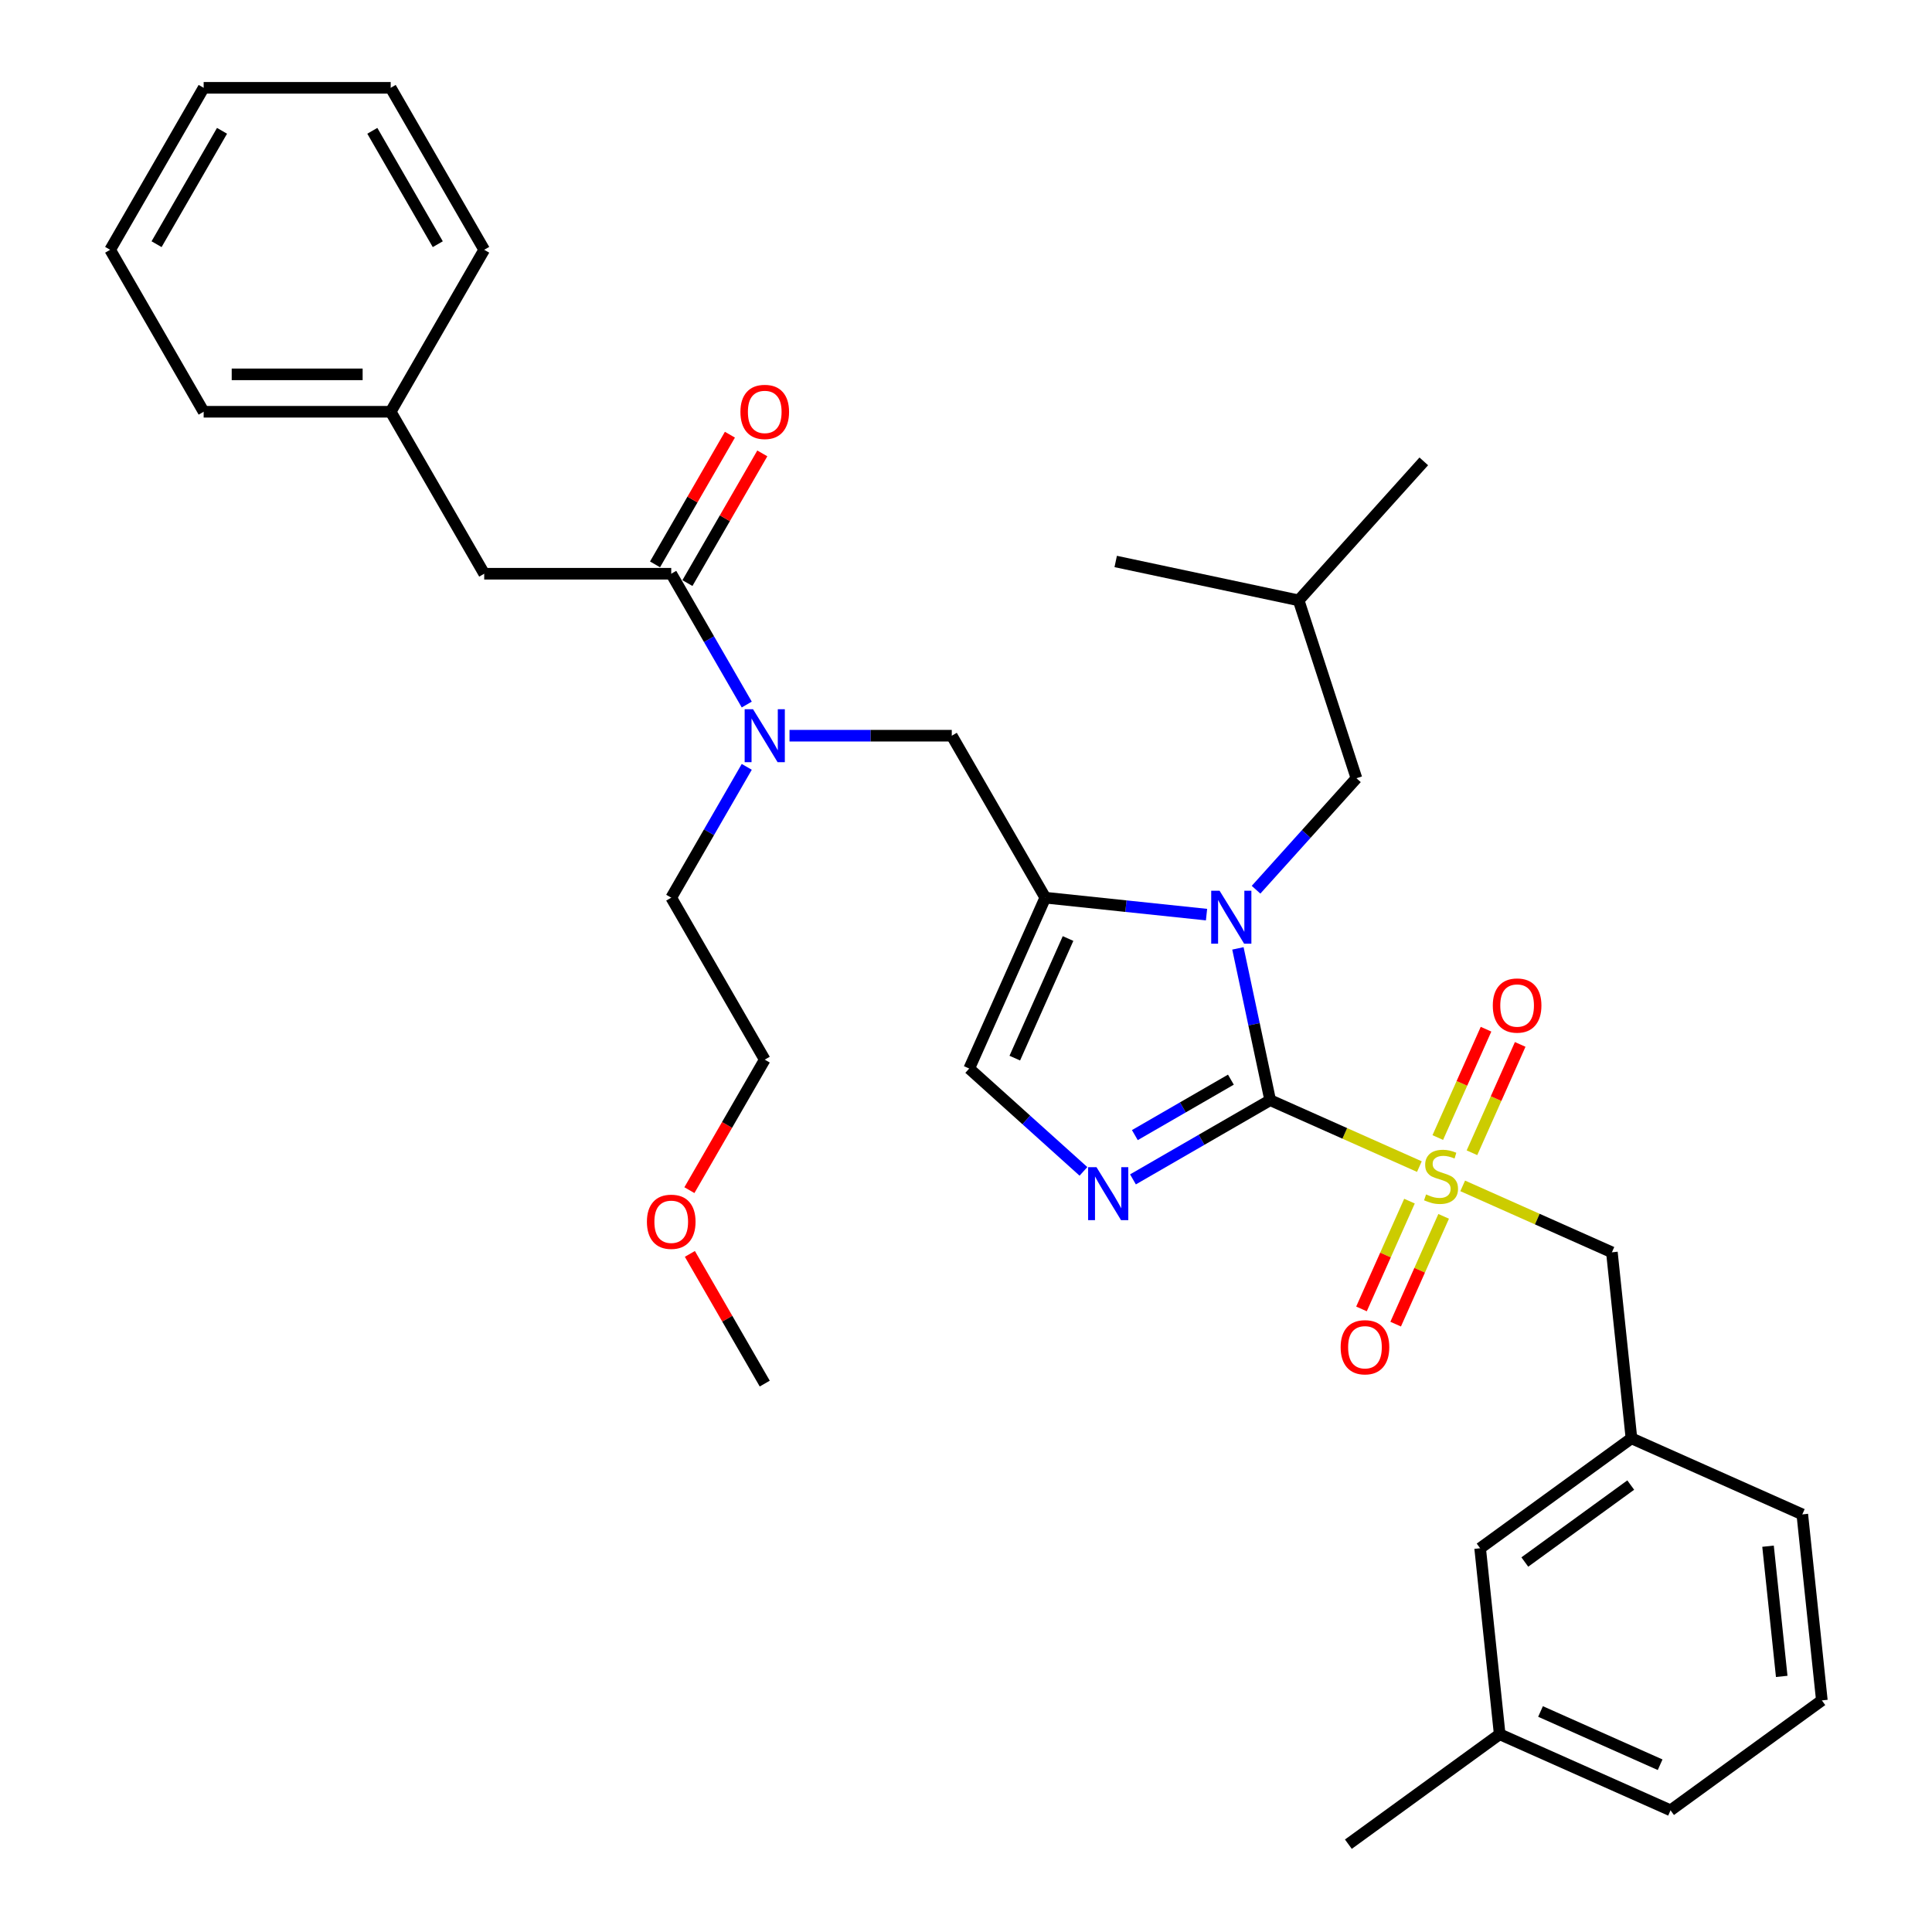 <?xml version='1.0' encoding='iso-8859-1'?>
<svg version='1.1' baseProfile='full'
              xmlns='http://www.w3.org/2000/svg'
                      xmlns:rdkit='http://www.rdkit.org/xml'
                      xmlns:xlink='http://www.w3.org/1999/xlink'
                  xml:space='preserve'
width='1000px' height='1000px' viewBox='0 0 1000 1000'>
<!-- END OF HEADER -->
<rect style='opacity:1.0;fill:#FFFFFF;stroke:none' width='1000' height='1000' x='0' y='0'> </rect>
<path class='bond-0' d='M 408.648,380.799 L 450.642,380.799' style='fill:none;fill-rule:evenodd;stroke:#0000FF;stroke-width:6px;stroke-linecap:butt;stroke-linejoin:miter;stroke-opacity:1' />
<path class='bond-0' d='M 450.642,380.799 L 492.637,380.799' style='fill:none;fill-rule:evenodd;stroke:#000000;stroke-width:6px;stroke-linecap:butt;stroke-linejoin:miter;stroke-opacity:1' />
<path class='bond-1' d='M 386.52,364.671 L 366.974,330.817' style='fill:none;fill-rule:evenodd;stroke:#0000FF;stroke-width:6px;stroke-linecap:butt;stroke-linejoin:miter;stroke-opacity:1' />
<path class='bond-1' d='M 366.974,330.817 L 347.428,296.963' style='fill:none;fill-rule:evenodd;stroke:#000000;stroke-width:6px;stroke-linecap:butt;stroke-linejoin:miter;stroke-opacity:1' />
<path class='bond-2' d='M 386.52,396.927 L 366.974,430.781' style='fill:none;fill-rule:evenodd;stroke:#0000FF;stroke-width:6px;stroke-linecap:butt;stroke-linejoin:miter;stroke-opacity:1' />
<path class='bond-2' d='M 366.974,430.781 L 347.428,464.635' style='fill:none;fill-rule:evenodd;stroke:#000000;stroke-width:6px;stroke-linecap:butt;stroke-linejoin:miter;stroke-opacity:1' />
<path class='bond-3' d='M 250.623,296.963 L 202.22,213.127' style='fill:none;fill-rule:evenodd;stroke:#000000;stroke-width:6px;stroke-linecap:butt;stroke-linejoin:miter;stroke-opacity:1' />
<path class='bond-4' d='M 250.623,296.963 L 347.428,296.963' style='fill:none;fill-rule:evenodd;stroke:#000000;stroke-width:6px;stroke-linecap:butt;stroke-linejoin:miter;stroke-opacity:1' />
<path class='bond-5' d='M 355.812,301.803 L 375.19,268.239' style='fill:none;fill-rule:evenodd;stroke:#000000;stroke-width:6px;stroke-linecap:butt;stroke-linejoin:miter;stroke-opacity:1' />
<path class='bond-5' d='M 375.19,268.239 L 394.568,234.676' style='fill:none;fill-rule:evenodd;stroke:#FF0000;stroke-width:6px;stroke-linecap:butt;stroke-linejoin:miter;stroke-opacity:1' />
<path class='bond-5' d='M 339.045,292.123 L 358.423,258.559' style='fill:none;fill-rule:evenodd;stroke:#000000;stroke-width:6px;stroke-linecap:butt;stroke-linejoin:miter;stroke-opacity:1' />
<path class='bond-5' d='M 358.423,258.559 L 377.801,224.995' style='fill:none;fill-rule:evenodd;stroke:#FF0000;stroke-width:6px;stroke-linecap:butt;stroke-linejoin:miter;stroke-opacity:1' />
<path class='bond-6' d='M 202.22,213.127 L 105.414,213.127' style='fill:none;fill-rule:evenodd;stroke:#000000;stroke-width:6px;stroke-linecap:butt;stroke-linejoin:miter;stroke-opacity:1' />
<path class='bond-6' d='M 187.699,193.766 L 119.935,193.766' style='fill:none;fill-rule:evenodd;stroke:#000000;stroke-width:6px;stroke-linecap:butt;stroke-linejoin:miter;stroke-opacity:1' />
<path class='bond-7' d='M 202.22,213.127 L 250.623,129.291' style='fill:none;fill-rule:evenodd;stroke:#000000;stroke-width:6px;stroke-linecap:butt;stroke-linejoin:miter;stroke-opacity:1' />
<path class='bond-8' d='M 105.414,213.127 L 57.011,129.291' style='fill:none;fill-rule:evenodd;stroke:#000000;stroke-width:6px;stroke-linecap:butt;stroke-linejoin:miter;stroke-opacity:1' />
<path class='bond-9' d='M 356.829,616.025 L 376.33,582.248' style='fill:none;fill-rule:evenodd;stroke:#FF0000;stroke-width:6px;stroke-linecap:butt;stroke-linejoin:miter;stroke-opacity:1' />
<path class='bond-9' d='M 376.33,582.248 L 395.831,548.471' style='fill:none;fill-rule:evenodd;stroke:#000000;stroke-width:6px;stroke-linecap:butt;stroke-linejoin:miter;stroke-opacity:1' />
<path class='bond-10' d='M 357.075,649.016 L 376.453,682.58' style='fill:none;fill-rule:evenodd;stroke:#FF0000;stroke-width:6px;stroke-linecap:butt;stroke-linejoin:miter;stroke-opacity:1' />
<path class='bond-10' d='M 376.453,682.58 L 395.831,716.143' style='fill:none;fill-rule:evenodd;stroke:#000000;stroke-width:6px;stroke-linecap:butt;stroke-linejoin:miter;stroke-opacity:1' />
<path class='bond-11' d='M 347.428,464.635 L 395.831,548.471' style='fill:none;fill-rule:evenodd;stroke:#000000;stroke-width:6px;stroke-linecap:butt;stroke-linejoin:miter;stroke-opacity:1' />
<path class='bond-12' d='M 734.668,603.828 L 696.055,586.636' style='fill:none;fill-rule:evenodd;stroke:#CCCC00;stroke-width:6px;stroke-linecap:butt;stroke-linejoin:miter;stroke-opacity:1' />
<path class='bond-12' d='M 696.055,586.636 L 657.442,569.444' style='fill:none;fill-rule:evenodd;stroke:#000000;stroke-width:6px;stroke-linecap:butt;stroke-linejoin:miter;stroke-opacity:1' />
<path class='bond-13' d='M 757.088,613.81 L 795.701,631.001' style='fill:none;fill-rule:evenodd;stroke:#CCCC00;stroke-width:6px;stroke-linecap:butt;stroke-linejoin:miter;stroke-opacity:1' />
<path class='bond-13' d='M 795.701,631.001 L 834.314,648.193' style='fill:none;fill-rule:evenodd;stroke:#000000;stroke-width:6px;stroke-linecap:butt;stroke-linejoin:miter;stroke-opacity:1' />
<path class='bond-14' d='M 761.885,596.667 L 774.369,568.628' style='fill:none;fill-rule:evenodd;stroke:#CCCC00;stroke-width:6px;stroke-linecap:butt;stroke-linejoin:miter;stroke-opacity:1' />
<path class='bond-14' d='M 774.369,568.628 L 786.853,540.588' style='fill:none;fill-rule:evenodd;stroke:#FF0000;stroke-width:6px;stroke-linecap:butt;stroke-linejoin:miter;stroke-opacity:1' />
<path class='bond-14' d='M 744.198,588.792 L 756.682,560.753' style='fill:none;fill-rule:evenodd;stroke:#CCCC00;stroke-width:6px;stroke-linecap:butt;stroke-linejoin:miter;stroke-opacity:1' />
<path class='bond-14' d='M 756.682,560.753 L 769.166,532.713' style='fill:none;fill-rule:evenodd;stroke:#FF0000;stroke-width:6px;stroke-linecap:butt;stroke-linejoin:miter;stroke-opacity:1' />
<path class='bond-15' d='M 729.544,621.706 L 717.124,649.601' style='fill:none;fill-rule:evenodd;stroke:#CCCC00;stroke-width:6px;stroke-linecap:butt;stroke-linejoin:miter;stroke-opacity:1' />
<path class='bond-15' d='M 717.124,649.601 L 704.705,677.495' style='fill:none;fill-rule:evenodd;stroke:#FF0000;stroke-width:6px;stroke-linecap:butt;stroke-linejoin:miter;stroke-opacity:1' />
<path class='bond-15' d='M 747.231,629.581 L 734.811,657.476' style='fill:none;fill-rule:evenodd;stroke:#CCCC00;stroke-width:6px;stroke-linecap:butt;stroke-linejoin:miter;stroke-opacity:1' />
<path class='bond-15' d='M 734.811,657.476 L 722.392,685.37' style='fill:none;fill-rule:evenodd;stroke:#FF0000;stroke-width:6px;stroke-linecap:butt;stroke-linejoin:miter;stroke-opacity:1' />
<path class='bond-16' d='M 834.314,648.193 L 844.433,744.468' style='fill:none;fill-rule:evenodd;stroke:#000000;stroke-width:6px;stroke-linecap:butt;stroke-linejoin:miter;stroke-opacity:1' />
<path class='bond-17' d='M 766.116,801.369 L 844.433,744.468' style='fill:none;fill-rule:evenodd;stroke:#000000;stroke-width:6px;stroke-linecap:butt;stroke-linejoin:miter;stroke-opacity:1' />
<path class='bond-17' d='M 789.244,808.498 L 844.066,768.667' style='fill:none;fill-rule:evenodd;stroke:#000000;stroke-width:6px;stroke-linecap:butt;stroke-linejoin:miter;stroke-opacity:1' />
<path class='bond-18' d='M 766.116,801.369 L 776.235,897.645' style='fill:none;fill-rule:evenodd;stroke:#000000;stroke-width:6px;stroke-linecap:butt;stroke-linejoin:miter;stroke-opacity:1' />
<path class='bond-19' d='M 844.433,744.468 L 932.87,783.843' style='fill:none;fill-rule:evenodd;stroke:#000000;stroke-width:6px;stroke-linecap:butt;stroke-linejoin:miter;stroke-opacity:1' />
<path class='bond-20' d='M 624.498,473.407 L 582.769,469.021' style='fill:none;fill-rule:evenodd;stroke:#0000FF;stroke-width:6px;stroke-linecap:butt;stroke-linejoin:miter;stroke-opacity:1' />
<path class='bond-20' d='M 582.769,469.021 L 541.039,464.635' style='fill:none;fill-rule:evenodd;stroke:#000000;stroke-width:6px;stroke-linecap:butt;stroke-linejoin:miter;stroke-opacity:1' />
<path class='bond-21' d='M 640.743,490.882 L 649.092,530.163' style='fill:none;fill-rule:evenodd;stroke:#0000FF;stroke-width:6px;stroke-linecap:butt;stroke-linejoin:miter;stroke-opacity:1' />
<path class='bond-21' d='M 649.092,530.163 L 657.442,569.444' style='fill:none;fill-rule:evenodd;stroke:#000000;stroke-width:6px;stroke-linecap:butt;stroke-linejoin:miter;stroke-opacity:1' />
<path class='bond-22' d='M 650.132,460.519 L 676.111,431.666' style='fill:none;fill-rule:evenodd;stroke:#0000FF;stroke-width:6px;stroke-linecap:butt;stroke-linejoin:miter;stroke-opacity:1' />
<path class='bond-22' d='M 676.111,431.666 L 702.09,402.813' style='fill:none;fill-rule:evenodd;stroke:#000000;stroke-width:6px;stroke-linecap:butt;stroke-linejoin:miter;stroke-opacity:1' />
<path class='bond-23' d='M 541.039,464.635 L 501.665,553.071' style='fill:none;fill-rule:evenodd;stroke:#000000;stroke-width:6px;stroke-linecap:butt;stroke-linejoin:miter;stroke-opacity:1' />
<path class='bond-23' d='M 552.821,485.775 L 525.258,547.681' style='fill:none;fill-rule:evenodd;stroke:#000000;stroke-width:6px;stroke-linecap:butt;stroke-linejoin:miter;stroke-opacity:1' />
<path class='bond-24' d='M 541.039,464.635 L 492.637,380.799' style='fill:none;fill-rule:evenodd;stroke:#000000;stroke-width:6px;stroke-linecap:butt;stroke-linejoin:miter;stroke-opacity:1' />
<path class='bond-25' d='M 501.665,553.071 L 531.227,579.689' style='fill:none;fill-rule:evenodd;stroke:#000000;stroke-width:6px;stroke-linecap:butt;stroke-linejoin:miter;stroke-opacity:1' />
<path class='bond-25' d='M 531.227,579.689 L 560.789,606.307' style='fill:none;fill-rule:evenodd;stroke:#0000FF;stroke-width:6px;stroke-linecap:butt;stroke-linejoin:miter;stroke-opacity:1' />
<path class='bond-26' d='M 586.423,610.447 L 621.932,589.946' style='fill:none;fill-rule:evenodd;stroke:#0000FF;stroke-width:6px;stroke-linecap:butt;stroke-linejoin:miter;stroke-opacity:1' />
<path class='bond-26' d='M 621.932,589.946 L 657.442,569.444' style='fill:none;fill-rule:evenodd;stroke:#000000;stroke-width:6px;stroke-linecap:butt;stroke-linejoin:miter;stroke-opacity:1' />
<path class='bond-26' d='M 587.395,587.529 L 612.252,573.178' style='fill:none;fill-rule:evenodd;stroke:#0000FF;stroke-width:6px;stroke-linecap:butt;stroke-linejoin:miter;stroke-opacity:1' />
<path class='bond-26' d='M 612.252,573.178 L 637.108,558.827' style='fill:none;fill-rule:evenodd;stroke:#000000;stroke-width:6px;stroke-linecap:butt;stroke-linejoin:miter;stroke-opacity:1' />
<path class='bond-27' d='M 702.09,402.813 L 672.176,310.746' style='fill:none;fill-rule:evenodd;stroke:#000000;stroke-width:6px;stroke-linecap:butt;stroke-linejoin:miter;stroke-opacity:1' />
<path class='bond-28' d='M 672.176,310.746 L 736.951,238.805' style='fill:none;fill-rule:evenodd;stroke:#000000;stroke-width:6px;stroke-linecap:butt;stroke-linejoin:miter;stroke-opacity:1' />
<path class='bond-29' d='M 672.176,310.746 L 577.486,290.619' style='fill:none;fill-rule:evenodd;stroke:#000000;stroke-width:6px;stroke-linecap:butt;stroke-linejoin:miter;stroke-opacity:1' />
<path class='bond-30' d='M 776.235,897.645 L 864.671,937.019' style='fill:none;fill-rule:evenodd;stroke:#000000;stroke-width:6px;stroke-linecap:butt;stroke-linejoin:miter;stroke-opacity:1' />
<path class='bond-30' d='M 797.375,885.863 L 859.281,913.426' style='fill:none;fill-rule:evenodd;stroke:#000000;stroke-width:6px;stroke-linecap:butt;stroke-linejoin:miter;stroke-opacity:1' />
<path class='bond-31' d='M 776.235,897.645 L 697.918,954.545' style='fill:none;fill-rule:evenodd;stroke:#000000;stroke-width:6px;stroke-linecap:butt;stroke-linejoin:miter;stroke-opacity:1' />
<path class='bond-32' d='M 942.989,880.118 L 864.671,937.019' style='fill:none;fill-rule:evenodd;stroke:#000000;stroke-width:6px;stroke-linecap:butt;stroke-linejoin:miter;stroke-opacity:1' />
<path class='bond-33' d='M 942.989,880.118 L 932.87,783.843' style='fill:none;fill-rule:evenodd;stroke:#000000;stroke-width:6px;stroke-linecap:butt;stroke-linejoin:miter;stroke-opacity:1' />
<path class='bond-33' d='M 922.216,867.701 L 915.132,800.308' style='fill:none;fill-rule:evenodd;stroke:#000000;stroke-width:6px;stroke-linecap:butt;stroke-linejoin:miter;stroke-opacity:1' />
<path class='bond-34' d='M 250.623,129.291 L 202.22,45.455' style='fill:none;fill-rule:evenodd;stroke:#000000;stroke-width:6px;stroke-linecap:butt;stroke-linejoin:miter;stroke-opacity:1' />
<path class='bond-34' d='M 226.595,126.396 L 192.713,67.71' style='fill:none;fill-rule:evenodd;stroke:#000000;stroke-width:6px;stroke-linecap:butt;stroke-linejoin:miter;stroke-opacity:1' />
<path class='bond-35' d='M 202.22,45.455 L 105.414,45.455' style='fill:none;fill-rule:evenodd;stroke:#000000;stroke-width:6px;stroke-linecap:butt;stroke-linejoin:miter;stroke-opacity:1' />
<path class='bond-36' d='M 57.011,129.291 L 105.414,45.455' style='fill:none;fill-rule:evenodd;stroke:#000000;stroke-width:6px;stroke-linecap:butt;stroke-linejoin:miter;stroke-opacity:1' />
<path class='bond-36' d='M 81.039,126.396 L 114.921,67.71' style='fill:none;fill-rule:evenodd;stroke:#000000;stroke-width:6px;stroke-linecap:butt;stroke-linejoin:miter;stroke-opacity:1' />
<path  class='atom-0' d='M 389.771 367.091
L 398.755 381.612
Q 399.645 383.045, 401.078 385.639
Q 402.511 388.234, 402.588 388.389
L 402.588 367.091
L 406.228 367.091
L 406.228 394.507
L 402.472 394.507
L 392.83 378.631
Q 391.707 376.772, 390.507 374.642
Q 389.345 372.512, 388.997 371.854
L 388.997 394.507
L 385.434 394.507
L 385.434 367.091
L 389.771 367.091
' fill='#0000FF'/>
<path  class='atom-3' d='M 383.246 213.204
Q 383.246 206.621, 386.499 202.943
Q 389.752 199.264, 395.831 199.264
Q 401.91 199.264, 405.163 202.943
Q 408.416 206.621, 408.416 213.204
Q 408.416 219.864, 405.124 223.659
Q 401.833 227.415, 395.831 227.415
Q 389.79 227.415, 386.499 223.659
Q 383.246 219.903, 383.246 213.204
M 395.831 224.318
Q 400.013 224.318, 402.259 221.53
Q 404.544 218.703, 404.544 213.204
Q 404.544 207.822, 402.259 205.111
Q 400.013 202.362, 395.831 202.362
Q 391.649 202.362, 389.364 205.073
Q 387.119 207.783, 387.119 213.204
Q 387.119 218.742, 389.364 221.53
Q 391.649 224.318, 395.831 224.318
' fill='#FF0000'/>
<path  class='atom-6' d='M 334.843 632.385
Q 334.843 625.802, 338.096 622.123
Q 341.349 618.445, 347.428 618.445
Q 353.508 618.445, 356.76 622.123
Q 360.013 625.802, 360.013 632.385
Q 360.013 639.045, 356.722 642.84
Q 353.43 646.596, 347.428 646.596
Q 341.388 646.596, 338.096 642.84
Q 334.843 639.084, 334.843 632.385
M 347.428 643.498
Q 351.61 643.498, 353.856 640.71
Q 356.141 637.883, 356.141 632.385
Q 356.141 627.002, 353.856 624.292
Q 351.61 621.543, 347.428 621.543
Q 343.246 621.543, 340.962 624.253
Q 338.716 626.964, 338.716 632.385
Q 338.716 637.922, 340.962 640.71
Q 343.246 643.498, 347.428 643.498
' fill='#FF0000'/>
<path  class='atom-8' d='M 738.134 618.228
Q 738.443 618.344, 739.721 618.886
Q 740.999 619.429, 742.393 619.777
Q 743.826 620.087, 745.22 620.087
Q 747.814 620.087, 749.324 618.848
Q 750.835 617.57, 750.835 615.363
Q 750.835 613.853, 750.06 612.923
Q 749.324 611.994, 748.163 611.49
Q 747.001 610.987, 745.065 610.406
Q 742.625 609.671, 741.154 608.974
Q 739.721 608.277, 738.676 606.805
Q 737.669 605.334, 737.669 602.855
Q 737.669 599.409, 739.992 597.279
Q 742.354 595.15, 747.001 595.15
Q 750.176 595.15, 753.777 596.66
L 752.887 599.641
Q 749.595 598.286, 747.117 598.286
Q 744.445 598.286, 742.974 599.409
Q 741.502 600.493, 741.541 602.391
Q 741.541 603.862, 742.277 604.753
Q 743.051 605.643, 744.136 606.147
Q 745.259 606.65, 747.117 607.231
Q 749.595 608.005, 751.067 608.78
Q 752.538 609.554, 753.584 611.142
Q 754.668 612.691, 754.668 615.363
Q 754.668 619.157, 752.112 621.21
Q 749.595 623.223, 745.375 623.223
Q 742.935 623.223, 741.077 622.681
Q 739.257 622.178, 737.088 621.287
L 738.134 618.228
' fill='#CCCC00'/>
<path  class='atom-10' d='M 772.668 520.46
Q 772.668 513.877, 775.92 510.198
Q 779.173 506.52, 785.252 506.52
Q 791.332 506.52, 794.585 510.198
Q 797.837 513.877, 797.837 520.46
Q 797.837 527.12, 794.546 530.915
Q 791.254 534.671, 785.252 534.671
Q 779.212 534.671, 775.92 530.915
Q 772.668 527.159, 772.668 520.46
M 785.252 531.573
Q 789.434 531.573, 791.68 528.785
Q 793.965 525.958, 793.965 520.46
Q 793.965 515.077, 791.68 512.367
Q 789.434 509.618, 785.252 509.618
Q 781.07 509.618, 778.786 512.328
Q 776.54 515.039, 776.54 520.46
Q 776.54 525.997, 778.786 528.785
Q 781.07 531.573, 785.252 531.573
' fill='#FF0000'/>
<path  class='atom-11' d='M 693.919 697.332
Q 693.919 690.75, 697.172 687.071
Q 700.424 683.392, 706.504 683.392
Q 712.583 683.392, 715.836 687.071
Q 719.088 690.75, 719.088 697.332
Q 719.088 703.993, 715.797 707.787
Q 712.506 711.543, 706.504 711.543
Q 700.463 711.543, 697.172 707.787
Q 693.919 704.031, 693.919 697.332
M 706.504 708.446
Q 710.686 708.446, 712.932 705.658
Q 715.216 702.831, 715.216 697.332
Q 715.216 691.95, 712.932 689.239
Q 710.686 686.49, 706.504 686.49
Q 702.322 686.49, 700.037 689.201
Q 697.791 691.911, 697.791 697.332
Q 697.791 702.87, 700.037 705.658
Q 702.322 708.446, 706.504 708.446
' fill='#FF0000'/>
<path  class='atom-14' d='M 631.255 461.046
L 640.238 475.567
Q 641.129 477, 642.562 479.594
Q 643.994 482.189, 644.072 482.344
L 644.072 461.046
L 647.712 461.046
L 647.712 488.462
L 643.956 488.462
L 634.314 472.586
Q 633.191 470.727, 631.99 468.597
Q 630.829 466.468, 630.48 465.809
L 630.48 488.462
L 626.918 488.462
L 626.918 461.046
L 631.255 461.046
' fill='#0000FF'/>
<path  class='atom-17' d='M 567.546 604.139
L 576.529 618.66
Q 577.42 620.093, 578.853 622.687
Q 580.285 625.282, 580.363 625.437
L 580.363 604.139
L 584.003 604.139
L 584.003 631.555
L 580.247 631.555
L 570.605 615.679
Q 569.482 613.82, 568.281 611.69
Q 567.12 609.561, 566.771 608.902
L 566.771 631.555
L 563.209 631.555
L 563.209 604.139
L 567.546 604.139
' fill='#0000FF'/>
</svg>
